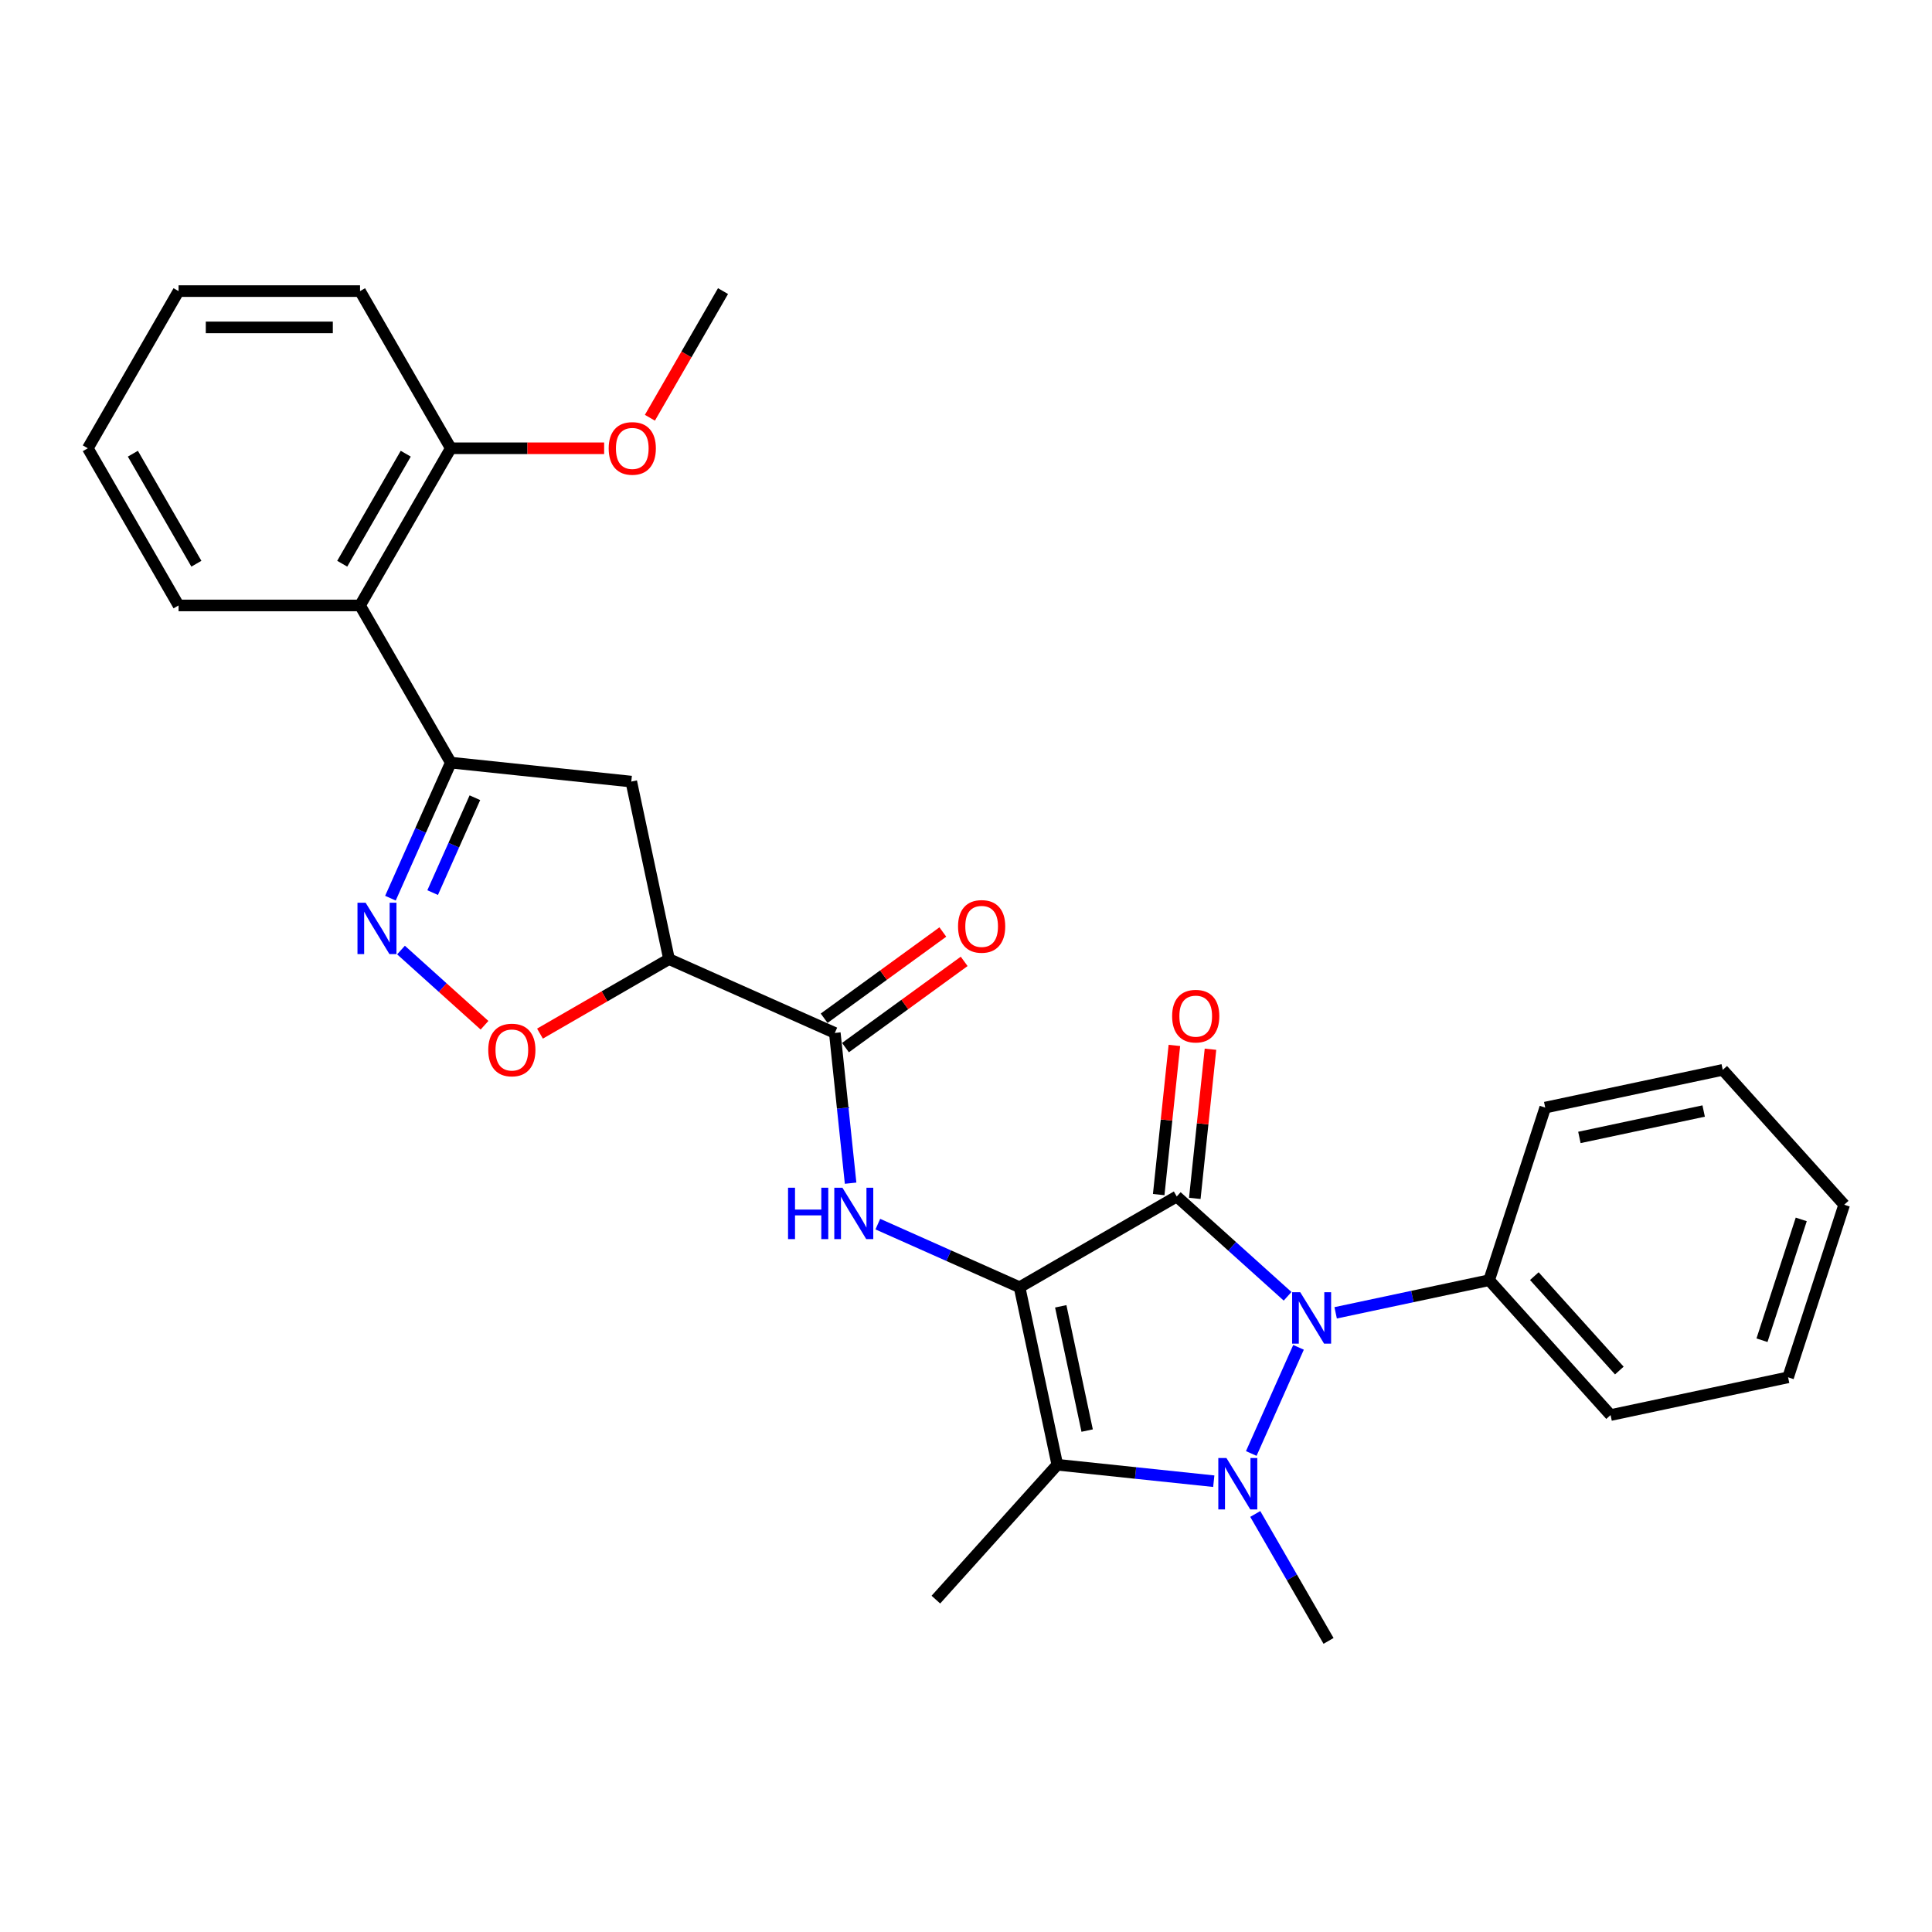 <?xml version='1.0' encoding='iso-8859-1'?>
<svg version='1.1' baseProfile='full'
              xmlns='http://www.w3.org/2000/svg'
                      xmlns:rdkit='http://www.rdkit.org/xml'
                      xmlns:xlink='http://www.w3.org/1999/xlink'
                  xml:space='preserve'
width='1000px' height='1000px' viewBox='0 0 1000 1000'>
<!-- END OF HEADER -->
<rect style='opacity:1.0;fill:#FFFFFF;stroke:none' width='1000' height='1000' x='0' y='0'> </rect>
<path class='bond-0' d='M 527.732,666.271 L 609.084,619.302' style='fill:none;fill-rule:evenodd;stroke:#000000;stroke-width:6px;stroke-linecap:butt;stroke-linejoin:miter;stroke-opacity:1' />
<path class='bond-3' d='M 527.732,666.271 L 547.263,758.155' style='fill:none;fill-rule:evenodd;stroke:#000000;stroke-width:6px;stroke-linecap:butt;stroke-linejoin:miter;stroke-opacity:1' />
<path class='bond-3' d='M 549.039,676.147 L 562.71,740.466' style='fill:none;fill-rule:evenodd;stroke:#000000;stroke-width:6px;stroke-linecap:butt;stroke-linejoin:miter;stroke-opacity:1' />
<path class='bond-4' d='M 527.732,666.271 L 491.043,649.936' style='fill:none;fill-rule:evenodd;stroke:#000000;stroke-width:6px;stroke-linecap:butt;stroke-linejoin:miter;stroke-opacity:1' />
<path class='bond-4' d='M 491.043,649.936 L 454.354,633.6' style='fill:none;fill-rule:evenodd;stroke:#0000FF;stroke-width:6px;stroke-linecap:butt;stroke-linejoin:miter;stroke-opacity:1' />
<path class='bond-2' d='M 609.084,619.302 L 637.77,645.131' style='fill:none;fill-rule:evenodd;stroke:#000000;stroke-width:6px;stroke-linecap:butt;stroke-linejoin:miter;stroke-opacity:1' />
<path class='bond-2' d='M 637.77,645.131 L 666.455,670.96' style='fill:none;fill-rule:evenodd;stroke:#0000FF;stroke-width:6px;stroke-linecap:butt;stroke-linejoin:miter;stroke-opacity:1' />
<path class='bond-12' d='M 618.426,620.284 L 622.484,581.68' style='fill:none;fill-rule:evenodd;stroke:#000000;stroke-width:6px;stroke-linecap:butt;stroke-linejoin:miter;stroke-opacity:1' />
<path class='bond-12' d='M 622.484,581.68 L 626.541,543.075' style='fill:none;fill-rule:evenodd;stroke:#FF0000;stroke-width:6px;stroke-linecap:butt;stroke-linejoin:miter;stroke-opacity:1' />
<path class='bond-12' d='M 599.742,618.32 L 603.799,579.716' style='fill:none;fill-rule:evenodd;stroke:#000000;stroke-width:6px;stroke-linecap:butt;stroke-linejoin:miter;stroke-opacity:1' />
<path class='bond-12' d='M 603.799,579.716 L 607.857,541.111' style='fill:none;fill-rule:evenodd;stroke:#FF0000;stroke-width:6px;stroke-linecap:butt;stroke-linejoin:miter;stroke-opacity:1' />
<path class='bond-1' d='M 628.248,766.667 L 587.755,762.411' style='fill:none;fill-rule:evenodd;stroke:#0000FF;stroke-width:6px;stroke-linecap:butt;stroke-linejoin:miter;stroke-opacity:1' />
<path class='bond-1' d='M 587.755,762.411 L 547.263,758.155' style='fill:none;fill-rule:evenodd;stroke:#000000;stroke-width:6px;stroke-linecap:butt;stroke-linejoin:miter;stroke-opacity:1' />
<path class='bond-16' d='M 649.721,783.624 L 668.687,816.475' style='fill:none;fill-rule:evenodd;stroke:#0000FF;stroke-width:6px;stroke-linecap:butt;stroke-linejoin:miter;stroke-opacity:1' />
<path class='bond-16' d='M 668.687,816.475 L 687.654,849.326' style='fill:none;fill-rule:evenodd;stroke:#000000;stroke-width:6px;stroke-linecap:butt;stroke-linejoin:miter;stroke-opacity:1' />
<path class='bond-29' d='M 647.653,752.324 L 672.116,697.38' style='fill:none;fill-rule:evenodd;stroke:#0000FF;stroke-width:6px;stroke-linecap:butt;stroke-linejoin:miter;stroke-opacity:1' />
<path class='bond-13' d='M 691.33,679.515 L 731.053,671.071' style='fill:none;fill-rule:evenodd;stroke:#0000FF;stroke-width:6px;stroke-linecap:butt;stroke-linejoin:miter;stroke-opacity:1' />
<path class='bond-13' d='M 731.053,671.071 L 770.777,662.628' style='fill:none;fill-rule:evenodd;stroke:#000000;stroke-width:6px;stroke-linecap:butt;stroke-linejoin:miter;stroke-opacity:1' />
<path class='bond-17' d='M 547.263,758.155 L 484.407,827.964' style='fill:none;fill-rule:evenodd;stroke:#000000;stroke-width:6px;stroke-linecap:butt;stroke-linejoin:miter;stroke-opacity:1' />
<path class='bond-8' d='M 440.271,612.413 L 436.184,573.527' style='fill:none;fill-rule:evenodd;stroke:#0000FF;stroke-width:6px;stroke-linecap:butt;stroke-linejoin:miter;stroke-opacity:1' />
<path class='bond-8' d='M 436.184,573.527 L 432.097,534.641' style='fill:none;fill-rule:evenodd;stroke:#000000;stroke-width:6px;stroke-linecap:butt;stroke-linejoin:miter;stroke-opacity:1' />
<path class='bond-5' d='M 207.558,491.744 L 229.173,511.206' style='fill:none;fill-rule:evenodd;stroke:#0000FF;stroke-width:6px;stroke-linecap:butt;stroke-linejoin:miter;stroke-opacity:1' />
<path class='bond-5' d='M 229.173,511.206 L 250.788,530.668' style='fill:none;fill-rule:evenodd;stroke:#FF0000;stroke-width:6px;stroke-linecap:butt;stroke-linejoin:miter;stroke-opacity:1' />
<path class='bond-30' d='M 202.089,464.895 L 217.709,429.813' style='fill:none;fill-rule:evenodd;stroke:#0000FF;stroke-width:6px;stroke-linecap:butt;stroke-linejoin:miter;stroke-opacity:1' />
<path class='bond-30' d='M 217.709,429.813 L 233.329,394.73' style='fill:none;fill-rule:evenodd;stroke:#000000;stroke-width:6px;stroke-linecap:butt;stroke-linejoin:miter;stroke-opacity:1' />
<path class='bond-30' d='M 223.938,462.012 L 234.872,437.454' style='fill:none;fill-rule:evenodd;stroke:#0000FF;stroke-width:6px;stroke-linecap:butt;stroke-linejoin:miter;stroke-opacity:1' />
<path class='bond-30' d='M 234.872,437.454 L 245.806,412.896' style='fill:none;fill-rule:evenodd;stroke:#000000;stroke-width:6px;stroke-linecap:butt;stroke-linejoin:miter;stroke-opacity:1' />
<path class='bond-6' d='M 233.329,394.73 L 326.751,404.549' style='fill:none;fill-rule:evenodd;stroke:#000000;stroke-width:6px;stroke-linecap:butt;stroke-linejoin:miter;stroke-opacity:1' />
<path class='bond-11' d='M 233.329,394.73 L 186.36,313.378' style='fill:none;fill-rule:evenodd;stroke:#000000;stroke-width:6px;stroke-linecap:butt;stroke-linejoin:miter;stroke-opacity:1' />
<path class='bond-7' d='M 346.282,496.433 L 432.097,534.641' style='fill:none;fill-rule:evenodd;stroke:#000000;stroke-width:6px;stroke-linecap:butt;stroke-linejoin:miter;stroke-opacity:1' />
<path class='bond-9' d='M 346.282,496.433 L 312.886,515.714' style='fill:none;fill-rule:evenodd;stroke:#000000;stroke-width:6px;stroke-linecap:butt;stroke-linejoin:miter;stroke-opacity:1' />
<path class='bond-9' d='M 312.886,515.714 L 279.49,534.995' style='fill:none;fill-rule:evenodd;stroke:#FF0000;stroke-width:6px;stroke-linecap:butt;stroke-linejoin:miter;stroke-opacity:1' />
<path class='bond-10' d='M 346.282,496.433 L 326.751,404.549' style='fill:none;fill-rule:evenodd;stroke:#000000;stroke-width:6px;stroke-linecap:butt;stroke-linejoin:miter;stroke-opacity:1' />
<path class='bond-14' d='M 437.619,542.24 L 468.337,519.922' style='fill:none;fill-rule:evenodd;stroke:#000000;stroke-width:6px;stroke-linecap:butt;stroke-linejoin:miter;stroke-opacity:1' />
<path class='bond-14' d='M 468.337,519.922 L 499.055,497.604' style='fill:none;fill-rule:evenodd;stroke:#FF0000;stroke-width:6px;stroke-linecap:butt;stroke-linejoin:miter;stroke-opacity:1' />
<path class='bond-14' d='M 426.576,527.041 L 457.294,504.723' style='fill:none;fill-rule:evenodd;stroke:#000000;stroke-width:6px;stroke-linecap:butt;stroke-linejoin:miter;stroke-opacity:1' />
<path class='bond-14' d='M 457.294,504.723 L 488.012,482.405' style='fill:none;fill-rule:evenodd;stroke:#FF0000;stroke-width:6px;stroke-linecap:butt;stroke-linejoin:miter;stroke-opacity:1' />
<path class='bond-15' d='M 186.36,313.378 L 233.329,232.026' style='fill:none;fill-rule:evenodd;stroke:#000000;stroke-width:6px;stroke-linecap:butt;stroke-linejoin:miter;stroke-opacity:1' />
<path class='bond-15' d='M 177.135,291.781 L 210.013,234.835' style='fill:none;fill-rule:evenodd;stroke:#000000;stroke-width:6px;stroke-linecap:butt;stroke-linejoin:miter;stroke-opacity:1' />
<path class='bond-19' d='M 186.36,313.378 L 92.423,313.378' style='fill:none;fill-rule:evenodd;stroke:#000000;stroke-width:6px;stroke-linecap:butt;stroke-linejoin:miter;stroke-opacity:1' />
<path class='bond-20' d='M 770.777,662.628 L 833.633,732.436' style='fill:none;fill-rule:evenodd;stroke:#000000;stroke-width:6px;stroke-linecap:butt;stroke-linejoin:miter;stroke-opacity:1' />
<path class='bond-20' d='M 794.167,660.528 L 838.166,709.394' style='fill:none;fill-rule:evenodd;stroke:#000000;stroke-width:6px;stroke-linecap:butt;stroke-linejoin:miter;stroke-opacity:1' />
<path class='bond-21' d='M 770.777,662.628 L 799.805,573.288' style='fill:none;fill-rule:evenodd;stroke:#000000;stroke-width:6px;stroke-linecap:butt;stroke-linejoin:miter;stroke-opacity:1' />
<path class='bond-18' d='M 233.329,232.026 L 273.017,232.026' style='fill:none;fill-rule:evenodd;stroke:#000000;stroke-width:6px;stroke-linecap:butt;stroke-linejoin:miter;stroke-opacity:1' />
<path class='bond-18' d='M 273.017,232.026 L 312.705,232.026' style='fill:none;fill-rule:evenodd;stroke:#FF0000;stroke-width:6px;stroke-linecap:butt;stroke-linejoin:miter;stroke-opacity:1' />
<path class='bond-22' d='M 233.329,232.026 L 186.36,150.674' style='fill:none;fill-rule:evenodd;stroke:#000000;stroke-width:6px;stroke-linecap:butt;stroke-linejoin:miter;stroke-opacity:1' />
<path class='bond-23' d='M 336.388,216.226 L 355.311,183.45' style='fill:none;fill-rule:evenodd;stroke:#FF0000;stroke-width:6px;stroke-linecap:butt;stroke-linejoin:miter;stroke-opacity:1' />
<path class='bond-23' d='M 355.311,183.45 L 374.234,150.674' style='fill:none;fill-rule:evenodd;stroke:#000000;stroke-width:6px;stroke-linecap:butt;stroke-linejoin:miter;stroke-opacity:1' />
<path class='bond-24' d='M 92.423,313.378 L 45.455,232.026' style='fill:none;fill-rule:evenodd;stroke:#000000;stroke-width:6px;stroke-linecap:butt;stroke-linejoin:miter;stroke-opacity:1' />
<path class='bond-24' d='M 101.648,291.781 L 68.77,234.835' style='fill:none;fill-rule:evenodd;stroke:#000000;stroke-width:6px;stroke-linecap:butt;stroke-linejoin:miter;stroke-opacity:1' />
<path class='bond-27' d='M 833.633,732.436 L 925.517,712.906' style='fill:none;fill-rule:evenodd;stroke:#000000;stroke-width:6px;stroke-linecap:butt;stroke-linejoin:miter;stroke-opacity:1' />
<path class='bond-25' d='M 799.805,573.288 L 891.689,553.758' style='fill:none;fill-rule:evenodd;stroke:#000000;stroke-width:6px;stroke-linecap:butt;stroke-linejoin:miter;stroke-opacity:1' />
<path class='bond-25' d='M 817.494,588.736 L 881.813,575.064' style='fill:none;fill-rule:evenodd;stroke:#000000;stroke-width:6px;stroke-linecap:butt;stroke-linejoin:miter;stroke-opacity:1' />
<path class='bond-32' d='M 186.36,150.674 L 92.423,150.674' style='fill:none;fill-rule:evenodd;stroke:#000000;stroke-width:6px;stroke-linecap:butt;stroke-linejoin:miter;stroke-opacity:1' />
<path class='bond-32' d='M 172.269,169.462 L 106.514,169.462' style='fill:none;fill-rule:evenodd;stroke:#000000;stroke-width:6px;stroke-linecap:butt;stroke-linejoin:miter;stroke-opacity:1' />
<path class='bond-26' d='M 45.455,232.026 L 92.423,150.674' style='fill:none;fill-rule:evenodd;stroke:#000000;stroke-width:6px;stroke-linecap:butt;stroke-linejoin:miter;stroke-opacity:1' />
<path class='bond-28' d='M 891.689,553.758 L 954.545,623.566' style='fill:none;fill-rule:evenodd;stroke:#000000;stroke-width:6px;stroke-linecap:butt;stroke-linejoin:miter;stroke-opacity:1' />
<path class='bond-31' d='M 925.517,712.906 L 954.545,623.566' style='fill:none;fill-rule:evenodd;stroke:#000000;stroke-width:6px;stroke-linecap:butt;stroke-linejoin:miter;stroke-opacity:1' />
<path class='bond-31' d='M 912.004,693.699 L 932.323,631.162' style='fill:none;fill-rule:evenodd;stroke:#000000;stroke-width:6px;stroke-linecap:butt;stroke-linejoin:miter;stroke-opacity:1' />
<path  class='atom-2' d='M 634.805 754.673
L 643.522 768.763
Q 644.386 770.153, 645.776 772.671
Q 647.167 775.188, 647.242 775.339
L 647.242 754.673
L 650.774 754.673
L 650.774 781.275
L 647.129 781.275
L 637.773 765.87
Q 636.683 764.066, 635.519 762
Q 634.391 759.933, 634.053 759.294
L 634.053 781.275
L 630.596 781.275
L 630.596 754.673
L 634.805 754.673
' fill='#0000FF'/>
<path  class='atom-3' d='M 673.012 668.857
L 681.73 682.947
Q 682.594 684.338, 683.984 686.855
Q 685.374 689.373, 685.45 689.523
L 685.45 668.857
L 688.982 668.857
L 688.982 695.46
L 685.337 695.46
L 675.981 680.054
Q 674.891 678.25, 673.726 676.184
Q 672.599 674.117, 672.261 673.478
L 672.261 695.46
L 668.804 695.46
L 668.804 668.857
L 673.012 668.857
' fill='#0000FF'/>
<path  class='atom-5' d='M 407.892 614.762
L 411.5 614.762
L 411.5 626.072
L 425.102 626.072
L 425.102 614.762
L 428.709 614.762
L 428.709 641.365
L 425.102 641.365
L 425.102 629.078
L 411.5 629.078
L 411.5 641.365
L 407.892 641.365
L 407.892 614.762
' fill='#0000FF'/>
<path  class='atom-5' d='M 436.036 614.762
L 444.753 628.852
Q 445.617 630.242, 447.008 632.76
Q 448.398 635.277, 448.473 635.428
L 448.473 614.762
L 452.005 614.762
L 452.005 641.365
L 448.36 641.365
L 439.004 625.959
Q 437.915 624.155, 436.75 622.089
Q 435.623 620.022, 435.284 619.383
L 435.284 641.365
L 431.828 641.365
L 431.828 614.762
L 436.036 614.762
' fill='#0000FF'/>
<path  class='atom-6' d='M 189.24 467.244
L 197.958 481.334
Q 198.822 482.725, 200.212 485.242
Q 201.603 487.76, 201.678 487.91
L 201.678 467.244
L 205.21 467.244
L 205.21 493.847
L 201.565 493.847
L 192.209 478.441
Q 191.119 476.638, 189.954 474.571
Q 188.827 472.504, 188.489 471.866
L 188.489 493.847
L 185.032 493.847
L 185.032 467.244
L 189.24 467.244
' fill='#0000FF'/>
<path  class='atom-10' d='M 252.718 543.477
Q 252.718 537.089, 255.874 533.519
Q 259.03 529.95, 264.93 529.95
Q 270.829 529.95, 273.985 533.519
Q 277.142 537.089, 277.142 543.477
Q 277.142 549.94, 273.948 553.622
Q 270.754 557.267, 264.93 557.267
Q 259.068 557.267, 255.874 553.622
Q 252.718 549.977, 252.718 543.477
M 264.93 554.261
Q 268.988 554.261, 271.167 551.555
Q 273.384 548.812, 273.384 543.477
Q 273.384 538.254, 271.167 535.624
Q 268.988 532.956, 264.93 532.956
Q 260.872 532.956, 258.655 535.586
Q 256.475 538.216, 256.475 543.477
Q 256.475 548.85, 258.655 551.555
Q 260.872 554.261, 264.93 554.261
' fill='#FF0000'/>
<path  class='atom-13' d='M 606.691 525.955
Q 606.691 519.567, 609.847 515.998
Q 613.004 512.428, 618.903 512.428
Q 624.802 512.428, 627.959 515.998
Q 631.115 519.567, 631.115 525.955
Q 631.115 532.418, 627.921 536.1
Q 624.727 539.745, 618.903 539.745
Q 613.041 539.745, 609.847 536.1
Q 606.691 532.455, 606.691 525.955
M 618.903 536.739
Q 622.961 536.739, 625.14 534.033
Q 627.357 531.291, 627.357 525.955
Q 627.357 520.732, 625.14 518.102
Q 622.961 515.434, 618.903 515.434
Q 614.845 515.434, 612.628 518.064
Q 610.449 520.694, 610.449 525.955
Q 610.449 531.328, 612.628 534.033
Q 614.845 536.739, 618.903 536.739
' fill='#FF0000'/>
<path  class='atom-15' d='M 495.882 479.501
Q 495.882 473.113, 499.038 469.544
Q 502.195 465.974, 508.094 465.974
Q 513.993 465.974, 517.149 469.544
Q 520.306 473.113, 520.306 479.501
Q 520.306 485.964, 517.112 489.646
Q 513.918 493.291, 508.094 493.291
Q 502.232 493.291, 499.038 489.646
Q 495.882 486.001, 495.882 479.501
M 508.094 490.285
Q 512.152 490.285, 514.331 487.58
Q 516.548 484.837, 516.548 479.501
Q 516.548 474.278, 514.331 471.648
Q 512.152 468.98, 508.094 468.98
Q 504.036 468.98, 501.819 471.61
Q 499.64 474.241, 499.64 479.501
Q 499.64 484.874, 501.819 487.58
Q 504.036 490.285, 508.094 490.285
' fill='#FF0000'/>
<path  class='atom-19' d='M 315.054 232.101
Q 315.054 225.713, 318.21 222.144
Q 321.366 218.574, 327.266 218.574
Q 333.165 218.574, 336.321 222.144
Q 339.477 225.713, 339.477 232.101
Q 339.477 238.564, 336.283 242.246
Q 333.09 245.891, 327.266 245.891
Q 321.404 245.891, 318.21 242.246
Q 315.054 238.602, 315.054 232.101
M 327.266 242.885
Q 331.324 242.885, 333.503 240.18
Q 335.72 237.437, 335.72 232.101
Q 335.72 226.878, 333.503 224.248
Q 331.324 221.58, 327.266 221.58
Q 323.207 221.58, 320.991 224.21
Q 318.811 226.841, 318.811 232.101
Q 318.811 237.474, 320.991 240.18
Q 323.207 242.885, 327.266 242.885
' fill='#FF0000'/>
</svg>
